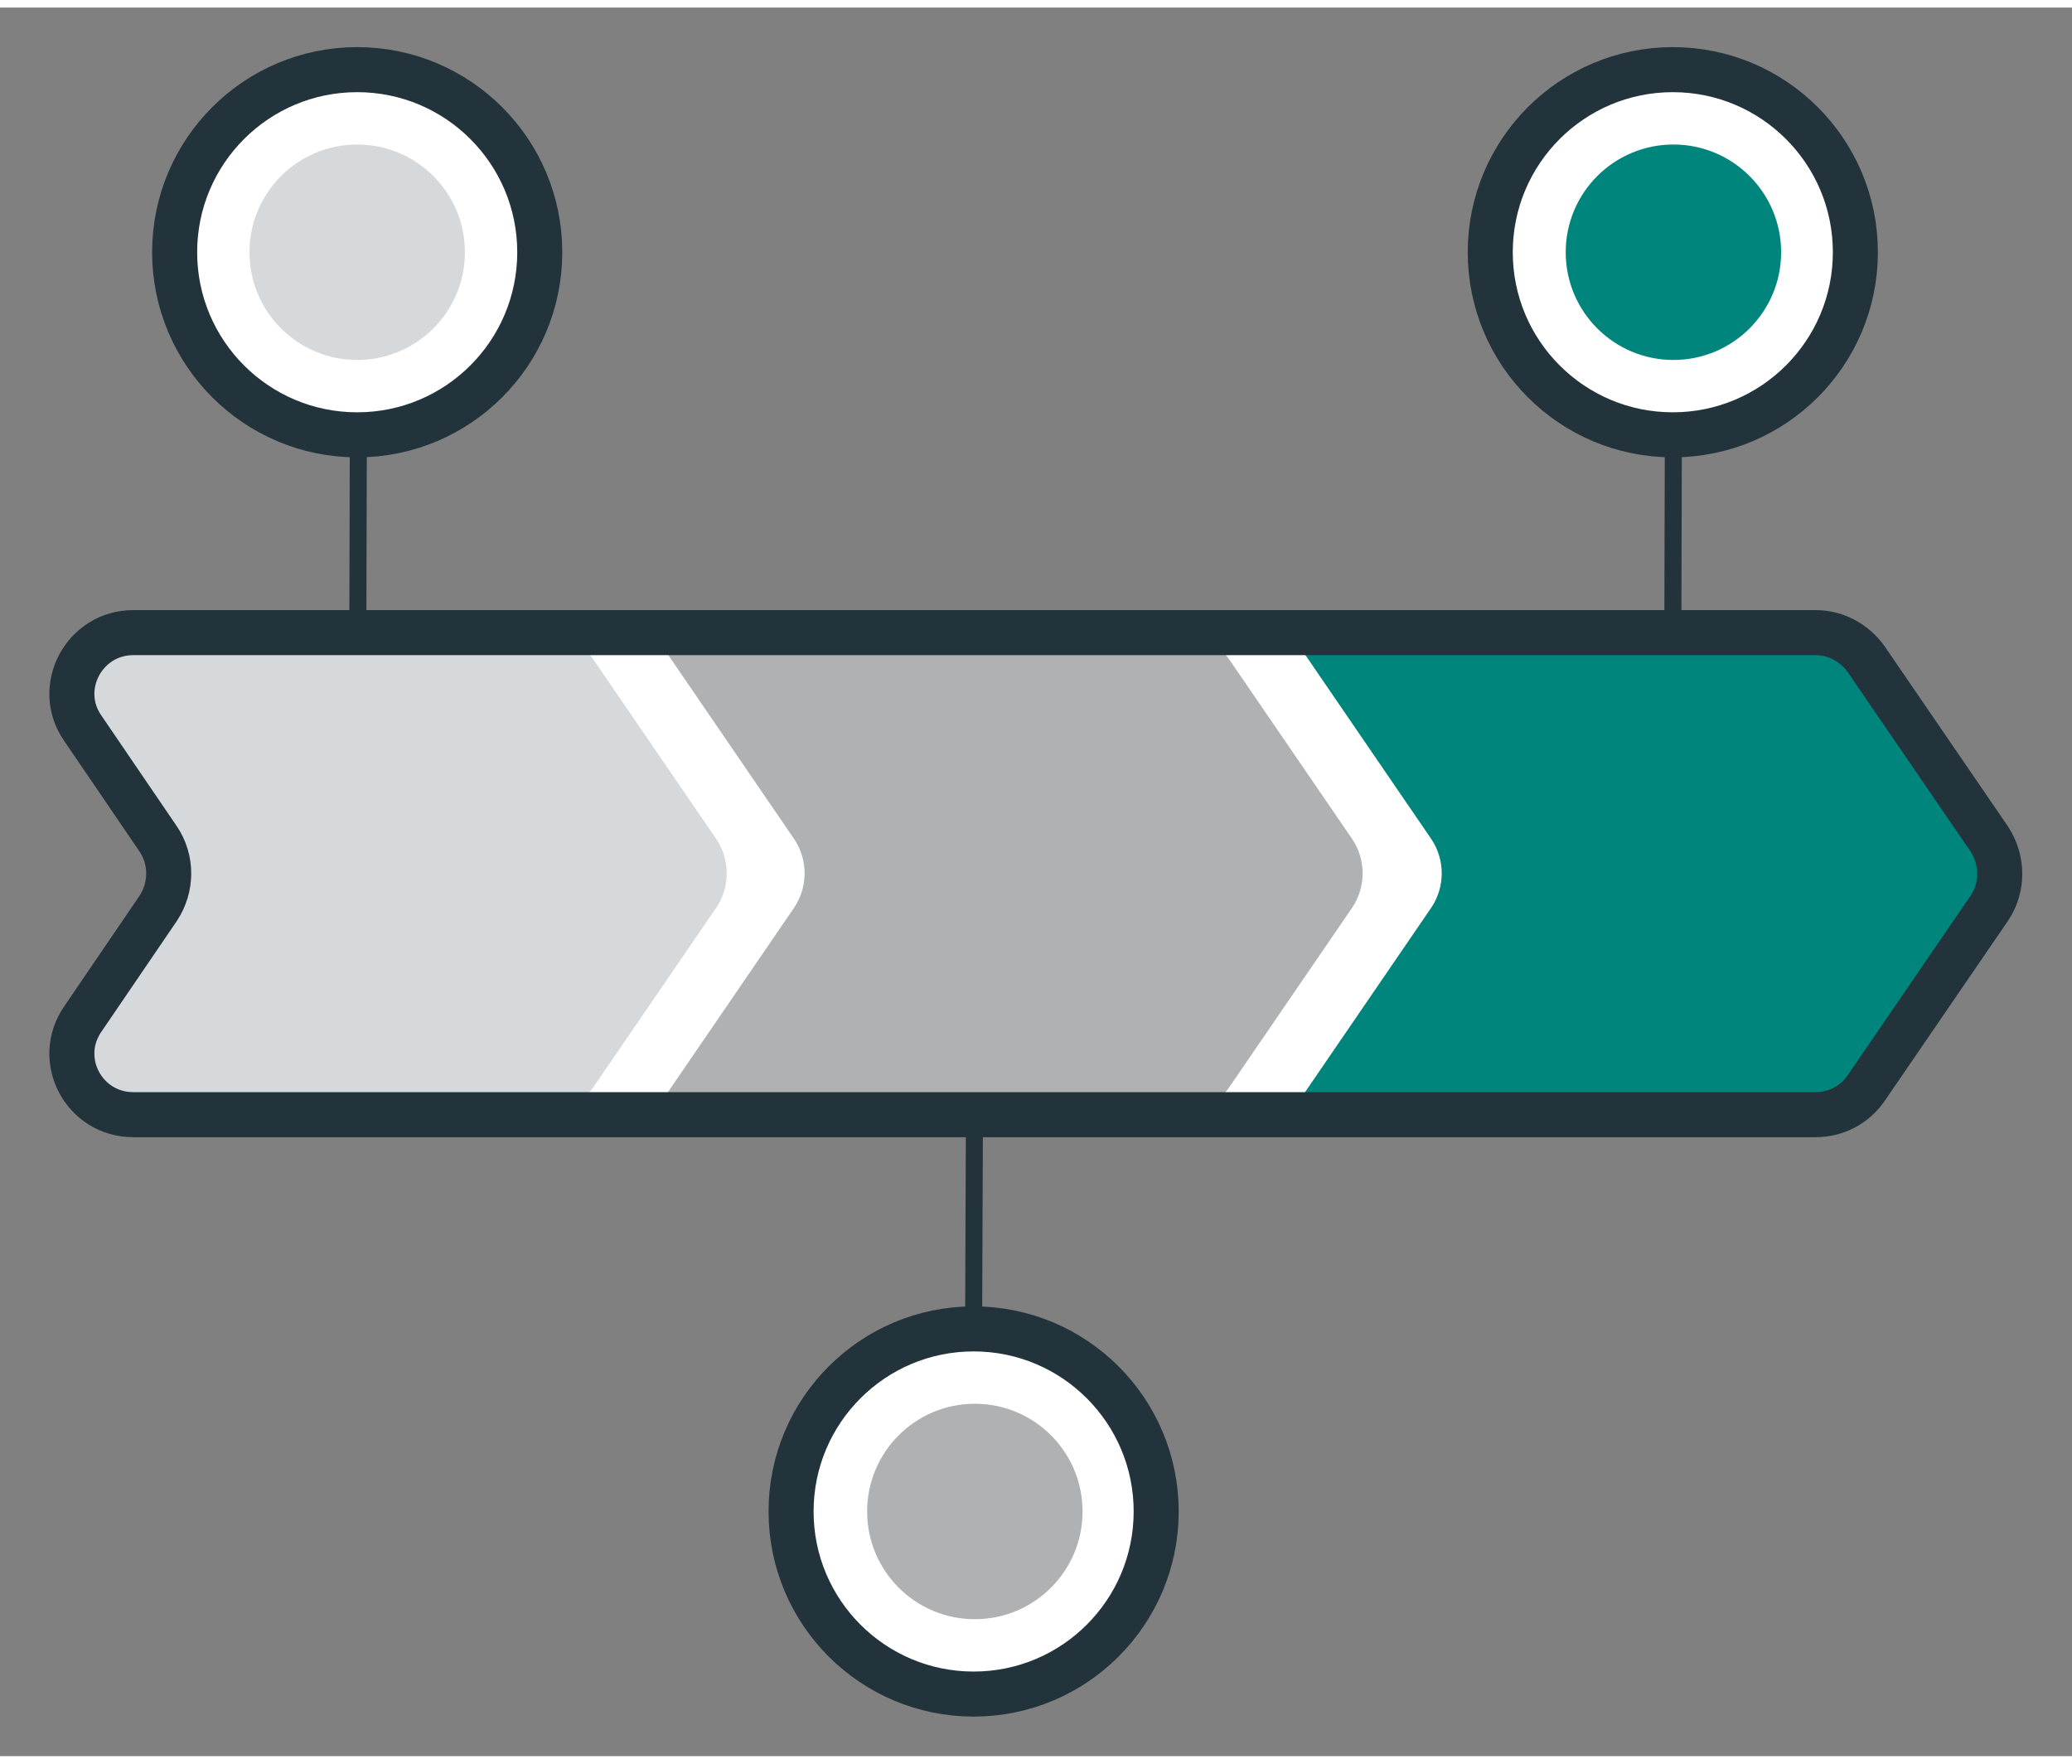 <?xml version="1.0" encoding="UTF-8"?><svg id="a" xmlns="http://www.w3.org/2000/svg" width=".47in" height=".4in" viewBox="0 0 34.05 28.73"><rect x="0" y="0" width="34.05" height="28.73" fill="#808080" stroke="none"/><line x1="16.02" y1="16.51" x2="15.99" y2="24.2" fill="#fff" stroke="#22333b" stroke-linecap="round" stroke-linejoin="round" stroke-width=".28"/><line x1="5.89" y1="6.54" x2="5.87" y2="14.23" fill="#fff" stroke="#22333b" stroke-linecap="round" stroke-linejoin="round" stroke-width=".28"/><line x1="27.5" y1="6.54" x2="27.48" y2="14.23" fill="#fff" stroke="#22333b" stroke-linecap="round" stroke-linejoin="round" stroke-width=".28"/><circle cx="27.49" cy="4.02" r="3" fill="#fff" stroke="#22333b" stroke-linecap="round" stroke-linejoin="round" stroke-width=".74"/><circle cx="5.87" cy="4.02" r="3" fill="#fff" stroke="#22333b" stroke-linecap="round" stroke-linejoin="round" stroke-width=".74"/><circle cx="16" cy="24.71" r="3" fill="#fff" stroke="#22333b" stroke-linecap="round" stroke-linejoin="round" stroke-width=".74"/><path d="M32.69,13.66l-2.02-2.95c-.19-.27-.5-.44-.83-.44H2.19c-.81,0-1.29.91-.83,1.57l1.24,1.82c.23.34.23.79,0,1.14l-1.24,1.82c-.46.67.02,1.57.83,1.57h27.65c.33,0,.64-.16.83-.44l2.02-2.95c.23-.34.23-.79,0-1.14Z" fill="#fff"/><path d="M8.92,18.18H2.19c-.81,0-1.29-.91-.83-1.57l1.24-1.82c.23-.34.23-.79,0-1.13l-1.24-1.82c-.46-.67.02-1.57.83-1.57h6.73c.33,0,.64.16.83.44l2.02,2.95c.23.34.23.79,0,1.13l-2.02,2.95c-.19.27-.5.44-.83.44Z" fill="#d6d9db"/><path d="M19.37,18.18h-8.64l2.32-3.39c.23-.34.23-.79,0-1.13l-2.32-3.39h8.64c.33,0,.64.16.83.44l2.02,2.95c.23.34.23.79,0,1.13l-2.02,2.95c-.19.27-.5.44-.83.44Z" fill="#afb1b2"/><path d="M29.84,18.18h-8.64l2.32-3.39c.23-.34.23-.79,0-1.13l-2.32-3.39h8.64c.33,0,.64.16.83.44l2.02,2.95c.23.34.23.79,0,1.13l-2.02,2.95c-.19.27-.5.44-.83.44Z" fill="#00857d"/><path d="M32.69,13.66l-2.02-2.95c-.19-.27-.5-.44-.83-.44H2.19c-.81,0-1.29.91-.83,1.57l1.24,1.82c.23.34.23.79,0,1.14l-1.24,1.82c-.46.67.02,1.57.83,1.57h27.65c.33,0,.64-.16.83-.44l2.02-2.95c.23-.34.23-.79,0-1.14Z" fill="none" stroke="#22333b" stroke-linecap="round" stroke-linejoin="round" stroke-width=".74"/><circle cx="5.87" cy="4.02" r="1.77" fill="#d6d9db"/><circle cx="27.5" cy="4.02" r="1.77" fill="#00857d"/><circle cx="16.02" cy="24.71" r="1.77" fill="#afb1b2"/></svg>